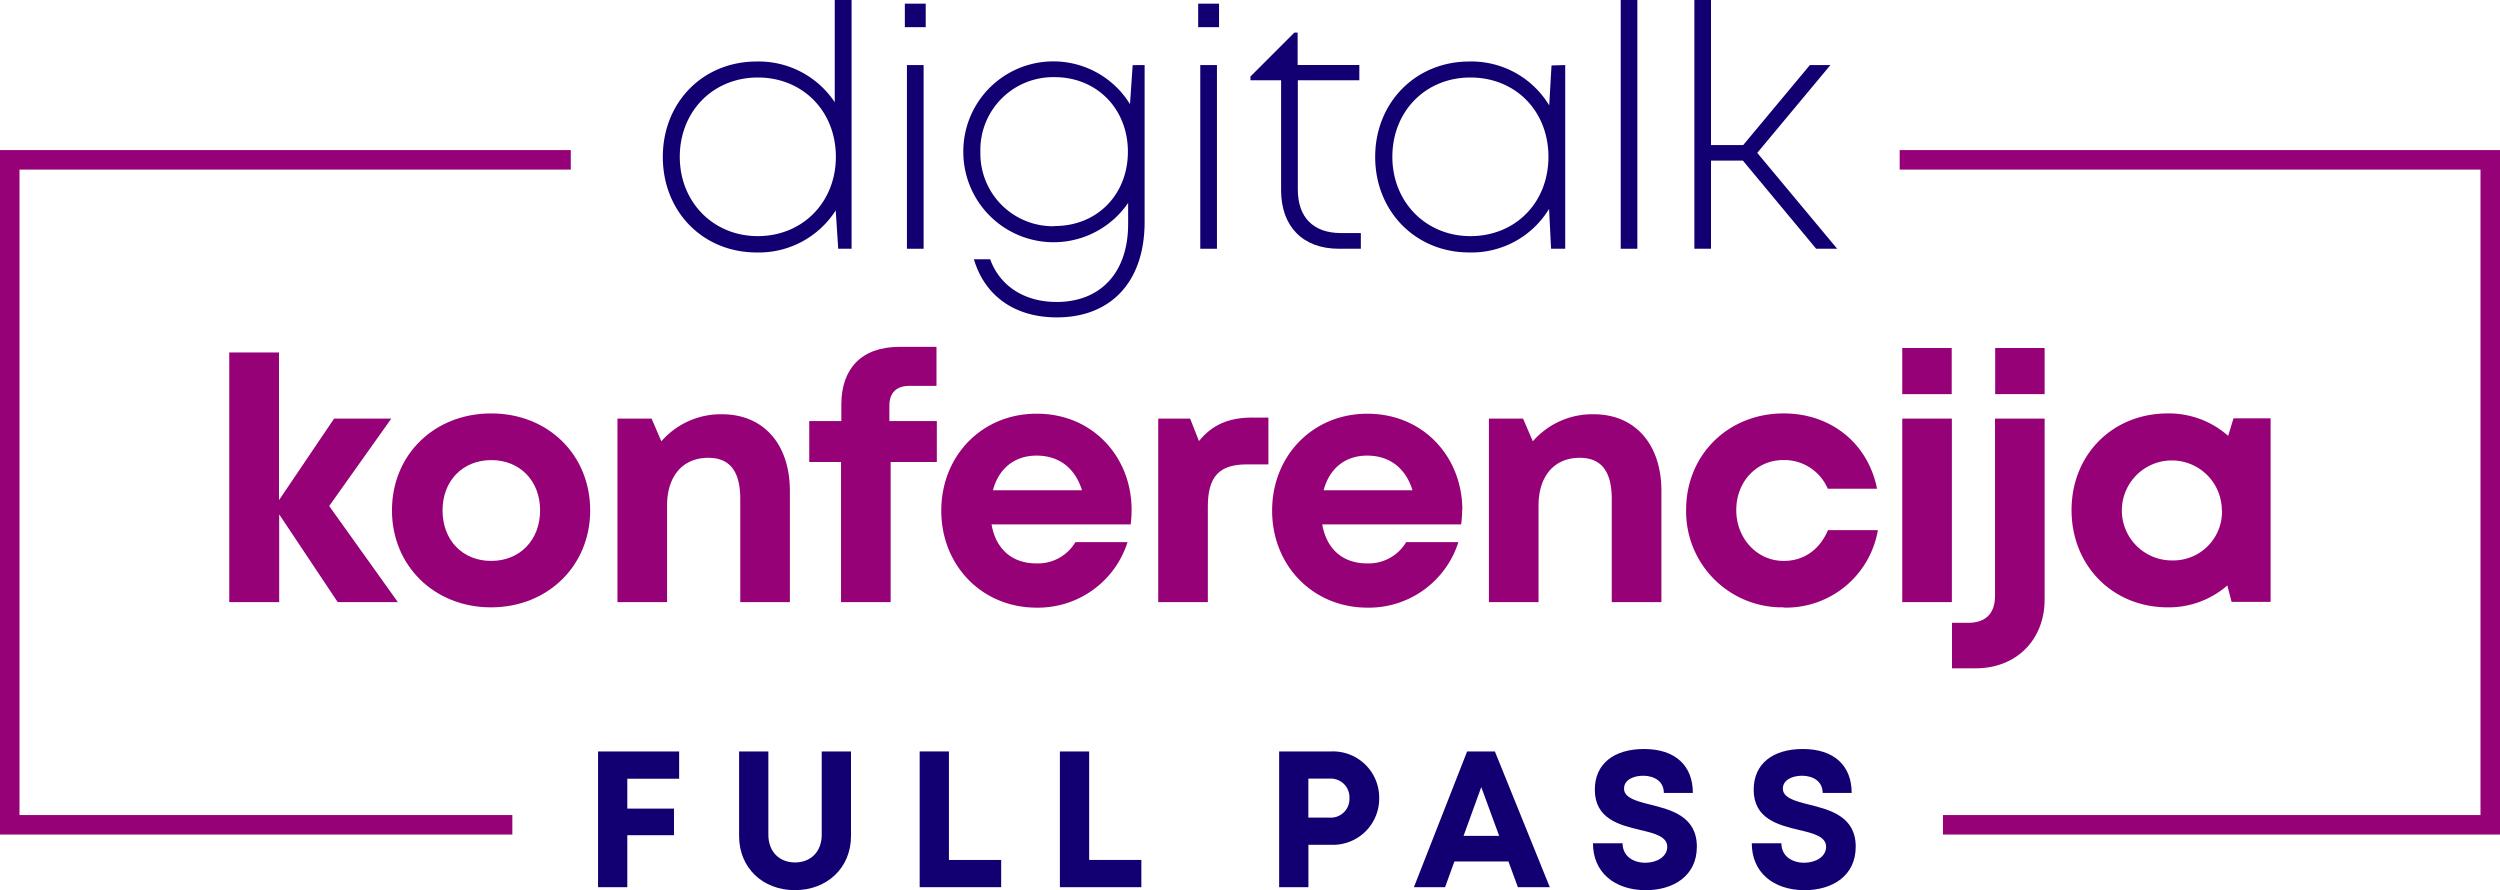 <?xml version="1.0" encoding="UTF-8"?> <svg xmlns="http://www.w3.org/2000/svg" viewBox="0 0 512.55 182.5"><defs><style>.cls-1{fill:#120072;}.cls-2{fill:#960177;}.cls-3{fill:none;stroke:#960177;stroke-miterlimit:10;stroke-width:4px;}</style></defs><g id="Layer_2" data-name="Layer 2"><g id="Layer_1-2" data-name="Layer 1"><path class="cls-1" d="M174.59,0V51h-2.74l-.51-7.86a18.71,18.71,0,0,1-16.2,8.62c-11.09,0-19.25-8.43-19.25-19.58s8.16-19.57,19.25-19.57a18.72,18.72,0,0,1,16,8.35V0Zm-3.22,32.15c0-9.35-6.77-16.26-16-16.26s-16,7-16,16.26,6.84,16.26,16,16.26S171.37,41.47,171.37,32.15Z"></path><path class="cls-1" d="M185.51.75h4.28V5.57h-4.28Zm.43,12.59h3.42V51h-3.42Z"></path><path class="cls-1" d="M234.67,13.34V45.52c0,12.16-6.82,19.55-18,19.55-8.66,0-14.79-4.43-17-11.92H203c2.05,5.62,7.17,8.76,13.62,8.76,9,0,14.67-6,14.67-16V41.6a18.51,18.51,0,0,1-33.79-10.46,18.46,18.46,0,0,1,34.17-9.79l.55-8Zm-18.43,33c8.7,0,15-6.45,15-15.24s-6.38-15.28-15-15.28A14.92,14.92,0,0,0,201,31.14a14.89,14.89,0,0,0,15.23,15.24Z"></path><path class="cls-1" d="M245.65.75h4.28V5.57h-4.28Zm.43,12.59h3.42V51h-3.42Z"></path><path class="cls-1" d="M279,47.78V51h-4.5c-7.36,0-11.85-4.53-11.85-12V16.46h-6.28v-.78l9-9h.67v6.65h12.65v3.12H266.08V38.88c0,5.66,3.17,8.9,8.83,8.9Z"></path><path class="cls-1" d="M320.9,13.34V51H318l-.41-8.17a18.61,18.61,0,0,1-16.36,8.93c-11,0-19.29-8.43-19.29-19.58s8.29-19.57,19.29-19.57a18.62,18.62,0,0,1,16.39,9l.47-8.19ZM301.46,48.41c9.23,0,16-6.87,16-16.26s-6.74-16.26-16-16.26-16,7-16,16.26,6.87,16.26,16,16.26Z"></path><path class="cls-1" d="M332.28,0h3.41V51h-3.41Z"></path><path class="cls-1" d="M357.33,32.93h-6.54V51h-3.41V0h3.41V29.74h6.6l13.67-16.4h4.21l-15,18L376.66,51h-4.31Z"></path><path class="cls-2" d="M69.24,123.45l-12-18v18H47V72.26H57.2v30.28L68.5,85.82H80.22L67.49,103.74l14.08,19.71Z"></path><path class="cls-2" d="M80.36,104.64c0-11.42,8.68-19.88,20.34-19.88S121,93.24,121,104.64s-8.74,19.88-20.34,19.88S80.36,116,80.36,104.64Zm30.37,0c0-6.1-4.17-10.31-10-10.31s-10,4.21-10,10.31S94.83,115,100.7,115,110.73,110.73,110.73,104.64Z"></path><path class="cls-2" d="M161.94,100.65v22.8H151.77V102.3c0-5.69-2.16-8.44-6.56-8.44-5.25,0-8.45,3.76-8.45,9.82v19.77H126.59V85.82h7l2,4.66A16.15,16.15,0,0,1,148,84.93C156.6,84.93,161.94,91.12,161.94,100.65Z"></path><path class="cls-2" d="M192.07,94.72H182.6v28.73H172.43V94.72h-6.52V86.33h6.58V82.92c0-7.2,4-11.81,11.94-11.81H192v8h-5.53c-2.68,0-4.13,1.39-4.13,4.07v3.15h9.73Z"></path><path class="cls-2" d="M232,104.51a22.93,22.93,0,0,1-.19,3H203.29c.88,5.13,4.26,8,9.19,8a8.94,8.94,0,0,0,8-4.36h10.69a19.27,19.27,0,0,1-18.68,13.43c-11.11,0-19.51-8.6-19.51-19.88s8.35-19.88,19.51-19.88C224,84.76,232,93.67,232,104.51Zm-28.4-4h18.23c-1.44-4.6-4.74-7.1-9.31-7.1S204.74,96.09,203.56,100.54Z"></path><path class="cls-2" d="M260.05,85.61v9.6h-4.42c-5.73,0-8,2.54-8,8.69v19.55H237.46V85.82H244l1.81,4.61c2.68-3.32,6.08-4.82,10.91-4.82Z"></path><path class="cls-2" d="M299.77,104.51a23,23,0,0,1-.2,3H271.09c.89,5.13,4.26,8,9.2,8a8.94,8.94,0,0,0,8-4.36H299a19.26,19.26,0,0,1-18.67,13.43c-11.11,0-19.52-8.6-19.52-19.88s8.35-19.88,19.52-19.88c11.55,0,19.48,8.91,19.48,19.75Zm-28.41-4h18.23c-1.43-4.6-4.74-7.1-9.3-7.1S272.54,96.09,271.36,100.54Z"></path><path class="cls-2" d="M340.62,100.65v22.8H330.44V102.3c0-5.69-2.16-8.44-6.56-8.44-5.25,0-8.45,3.76-8.45,9.82v19.77H305.26V85.82h7l2,4.66a16.15,16.15,0,0,1,12.47-5.55C335.27,84.93,340.62,91.12,340.62,100.65Z"></path><path class="cls-2" d="M365.69,124.52a19.67,19.67,0,0,1-20-20c0-11.27,8.61-19.76,20-19.76,9.75,0,17.31,6.18,19.14,15.44h-10.1a9.69,9.69,0,0,0-9.1-5.88c-5.51,0-9.66,4.43-9.66,10.26S360.25,115,365.69,115c4.12,0,7.37-2.28,9.08-6.31H385a19.11,19.11,0,0,1-19.33,15.88Z"></path><path class="cls-2" d="M390,85.82h10.17v37.63H390Zm0-14.47h10.14v9.46H390Z"></path><path class="cls-2" d="M400.2,127.69h3.28c3.65,0,5.54-1.91,5.54-5.55V85.82h10.17v37.09c0,8.28-5.82,14.11-14.12,14.11H400.2Zm8.85-56.34h10.14v9.46H409.05Z"></path><path class="cls-2" d="M465.52,85.77V123.4h-8l-.87-3.37a18.3,18.3,0,0,1-12.2,4.49c-11.32,0-19.74-8.55-19.74-19.94s8.42-19.82,19.74-19.82a18.36,18.36,0,0,1,12.37,4.6l1.09-3.59Zm-10,18.81A10.25,10.25,0,1,0,445.3,114.9,10,10,0,0,0,455.55,104.58Z"></path><path class="cls-1" d="M128.61,159.66v6.12h9.57v5.45h-9.57v10.66h-6V154.06h16.63v5.6Z"></path><path class="cls-1" d="M151.53,171.42V154.06h6v17.08c0,3.48,2.26,5.68,5.47,5.68s5.47-2.2,5.47-5.68V154.06h6v17.36c0,6.52-4.92,11.08-11.5,11.08S151.53,177.94,151.53,171.42Z"></path><path class="cls-1" d="M205.26,176.31v5.58H188.55V154.06h6v22.25Z"></path><path class="cls-1" d="M234,176.31v5.58h-16.7V154.06h6v22.25Z"></path><path class="cls-1" d="M282.76,163.63a9.47,9.47,0,0,1-9.82,9.57h-4.69v8.69h-6V154.06h10.72A9.47,9.47,0,0,1,282.76,163.63Zm-6.1,0a3.82,3.82,0,0,0-4-4h-4.42v8h4.42A3.82,3.82,0,0,0,276.66,163.63Z"></path><path class="cls-1" d="M309.26,176.62H298.18l-1.91,5.27h-6.39l10.91-27.83h5.69l11.26,27.83H311.2Zm-9.2-5.25h7.3l-3.67-10Z"></path><path class="cls-1" d="M326.59,172.88h6.07c0,2.68,2.22,4,4.68,4,2.27,0,4.48-1.19,4.48-3.27s-2.53-2.75-5.55-3.45c-4.2-1-9.3-2.26-9.3-8.25,0-5.34,3.94-8.35,10.1-8.35,6.4,0,10,3.42,10,9h-5.95c0-2.4-2-3.52-4.23-3.52-2,0-3.93.83-3.93,2.65s2.42,2.55,5.36,3.26c4.25,1.07,9.57,2.39,9.57,8.63,0,6-4.79,8.93-10.55,8.93C331,182.45,326.59,178.86,326.59,172.88Z"></path><path class="cls-1" d="M359.15,172.88h6.07c0,2.68,2.22,4,4.68,4,2.27,0,4.49-1.19,4.49-3.27s-2.54-2.75-5.56-3.45c-4.2-1-9.29-2.26-9.29-8.25,0-5.34,3.93-8.35,10.09-8.35,6.4,0,10,3.42,10,9h-5.95c0-2.4-2-3.52-4.23-3.52-1.95,0-3.93.83-3.93,2.65s2.42,2.55,5.36,3.26c4.25,1.07,9.58,2.39,9.58,8.63,0,6-4.79,8.93-10.56,8.93C363.55,182.45,359.15,178.86,359.15,172.88Z"></path><polyline class="cls-3" points="105.04 169.1 2 169.1 2 32.77 117.02 32.77"></polyline><polyline class="cls-3" points="389.47 32.77 510.55 32.77 510.55 169.1 398.35 169.1"></polyline></g></g></svg> 